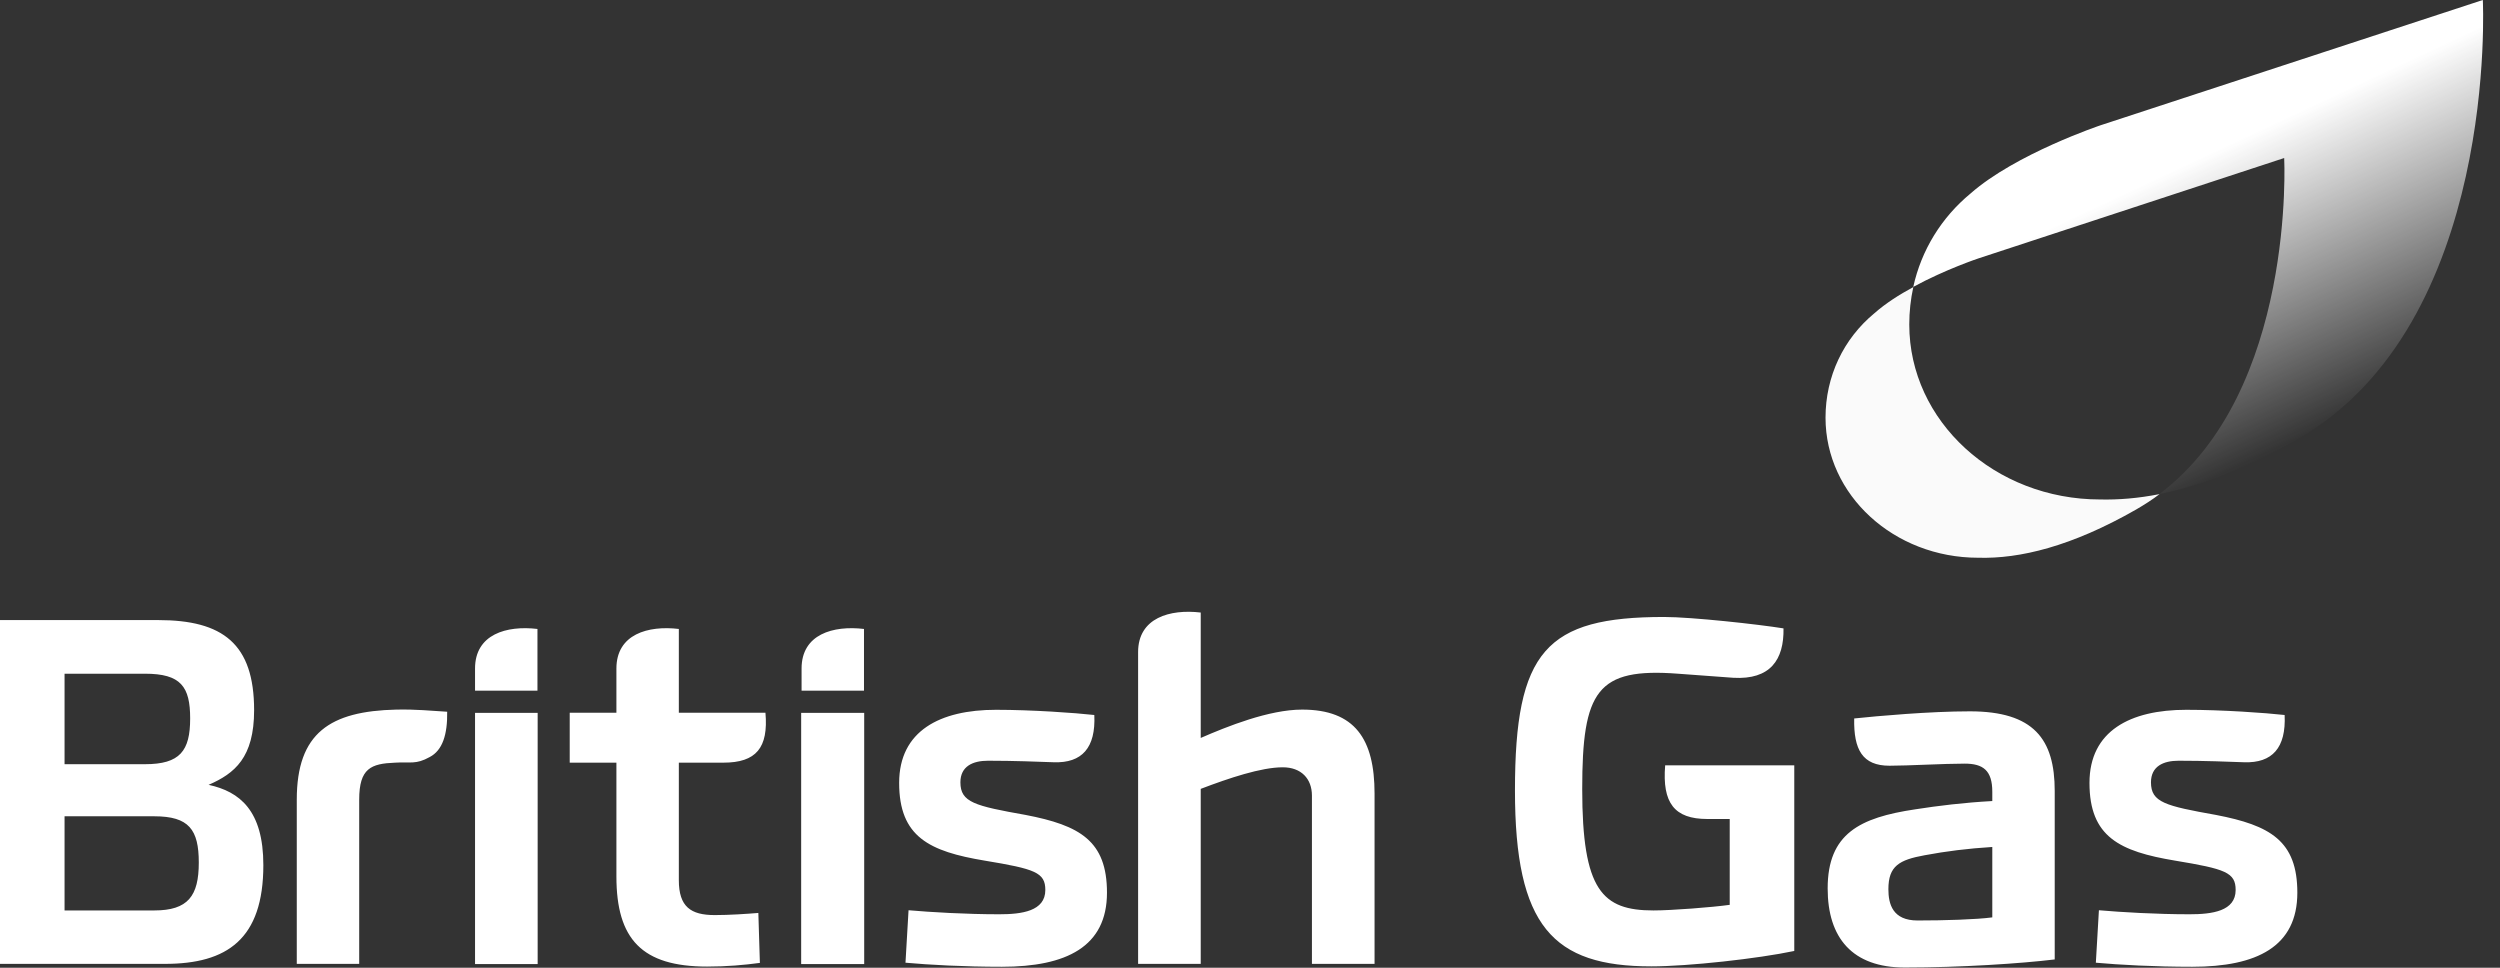 <?xml version="1.0" encoding="utf-8"?>
<svg xmlns="http://www.w3.org/2000/svg" width="62" height="24" viewBox="0 0 62 24" fill="none">
<rect x="0" y="0" width="62" height="24" fill="#333333" stroke="none"/>
<g id="british-gas-new-" clip-path="url(#clip0_18868_12517)">
<path id="Vector" d="M11.781 17.129H13.329V15.598C12.567 15.507 11.781 15.727 11.781 16.579V17.129ZM9.827 17.598C8.189 17.636 7.36 18.172 7.36 19.832V23.904H8.908V19.832C8.908 19.053 9.199 18.938 9.799 18.914C10.18 18.89 10.313 18.966 10.656 18.775C10.976 18.608 11.099 18.215 11.09 17.651C10.671 17.627 10.337 17.588 9.827 17.598ZM1.601 20.244H3.825C4.687 20.244 4.93 20.574 4.93 21.392C4.93 22.22 4.664 22.579 3.825 22.579H1.601V20.244ZM6.531 21.454C6.531 20.1 5.945 19.631 5.173 19.464C5.821 19.182 6.302 18.789 6.302 17.612C6.302 15.966 5.526 15.378 3.925 15.378H0V23.904H4.092C5.631 23.904 6.531 23.292 6.531 21.454ZM1.601 18.952V16.708H3.597C4.487 16.708 4.716 17.029 4.716 17.818C4.716 18.622 4.464 18.952 3.597 18.952H1.601ZM19.879 17.129H21.427V15.598C20.665 15.507 19.879 15.727 19.879 16.579V17.129ZM19.869 17.679H21.432V23.909H19.869V17.679ZM32.293 17.598C31.469 17.598 30.426 18.019 29.778 18.301V15.191C29.016 15.101 28.225 15.321 28.225 16.172V23.904H29.778V19.564C30.478 19.297 31.278 19.029 31.812 19.029C32.269 19.029 32.536 19.311 32.536 19.732V23.904H34.089V19.679C34.089 18.33 33.603 17.598 32.293 17.598ZM11.781 17.679H13.334V23.909H11.781V17.679ZM16.835 18.914H17.94C18.755 18.914 19.059 18.545 18.983 17.675H16.835V15.598C16.073 15.507 15.287 15.727 15.287 16.579V17.675H14.129V18.914H15.287V21.737C15.287 23.292 15.92 23.971 17.535 23.971C18.03 23.971 18.45 23.933 18.845 23.88L18.807 22.641C18.516 22.665 18.083 22.694 17.726 22.694C17.13 22.694 16.835 22.488 16.835 21.828V18.914ZM23.818 19.402C23.818 19.005 24.123 18.866 24.504 18.866C25.152 18.866 25.748 18.89 26.134 18.904C26.834 18.928 27.177 18.545 27.139 17.732C26.667 17.679 25.59 17.603 24.7 17.603C23.314 17.603 22.299 18.124 22.299 19.416C22.299 20.756 23.047 21.115 24.423 21.344C25.667 21.55 25.924 21.636 25.924 22.072C25.924 22.598 25.338 22.674 24.781 22.674C23.957 22.674 23.08 22.622 22.532 22.574L22.456 23.875C23.042 23.928 23.904 23.976 24.847 23.976C26.448 23.976 27.453 23.478 27.453 22.139C27.453 20.852 26.781 20.469 25.433 20.21C24.176 19.986 23.818 19.899 23.818 19.402ZM44.498 18.981H41.296C41.22 19.914 41.525 20.311 42.34 20.311H42.897V22.44C42.454 22.502 41.449 22.579 41.006 22.579C39.734 22.579 39.239 22.081 39.239 19.569C39.239 17.129 39.605 16.555 41.615 16.708L42.987 16.809C43.902 16.861 44.245 16.364 44.231 15.584C43.607 15.483 41.954 15.301 41.268 15.301C38.343 15.301 37.571 16.143 37.571 19.603C37.571 22.971 38.51 23.966 40.953 23.966C41.868 23.966 43.597 23.775 44.498 23.584V18.981ZM53.344 19.402C53.344 19.005 53.649 18.866 54.03 18.866C54.678 18.866 55.273 18.89 55.654 18.904C56.354 18.928 56.697 18.545 56.659 17.732C56.188 17.679 55.111 17.603 54.22 17.603C52.834 17.603 51.819 18.124 51.819 19.416C51.819 20.756 52.567 21.115 53.944 21.344C55.187 21.55 55.444 21.636 55.444 22.072C55.444 22.598 54.859 22.674 54.301 22.674C53.477 22.674 52.601 22.622 52.053 22.574L51.977 23.875C52.562 23.928 53.425 23.976 54.368 23.976C55.968 23.976 56.974 23.478 56.974 22.139C56.974 20.852 56.302 20.469 54.954 20.21C53.701 19.986 53.344 19.899 53.344 19.402ZM49.409 22.751C49.014 22.804 48.218 22.828 47.556 22.828C46.937 22.828 46.832 22.421 46.832 22.052C46.832 21.478 47.099 21.325 47.732 21.21C48.266 21.11 48.799 21.043 49.409 21.005V22.751ZM50.957 19.617C50.957 18.33 50.438 17.641 48.852 17.641C47.861 17.641 46.57 17.756 45.984 17.818C45.969 18.593 46.189 18.99 46.86 18.99C47.318 18.99 48.204 18.938 48.723 18.938C49.18 18.938 49.409 19.105 49.409 19.636V19.866C48.713 19.904 48.075 19.981 47.494 20.072C46.127 20.277 45.326 20.67 45.326 22.033C45.326 23.258 45.936 23.995 47.241 23.995C48.613 23.995 50.133 23.895 50.957 23.794V19.617Z" fill="white"/>
<path id="Vector_2" d="M52.099 3.105C52.099 3.105 49.988 3.813 48.869 4.799C48.145 5.397 47.649 6.206 47.449 7.115C48.249 6.679 49.069 6.407 49.069 6.407L56.648 3.919C56.648 3.919 56.943 9.708 53.551 12.253C54.538 12.057 55.671 11.636 56.972 10.895C61.983 8.038 61.574 0 61.574 0L52.099 3.105Z" fill="url(#paint0_linear_18868_12517)"/>
<path id="Vector_3" d="M46.488 7.766C45.717 8.402 45.273 9.335 45.273 10.359C45.273 12.277 46.969 13.832 49.061 13.832C50.085 13.861 51.371 13.555 52.976 12.636C53.181 12.517 53.377 12.392 53.557 12.254C53.024 12.359 52.538 12.397 52.086 12.387C49.47 12.387 47.35 10.445 47.35 8.048C47.35 7.732 47.384 7.421 47.45 7.12C47.103 7.306 46.76 7.526 46.488 7.766Z" fill="#FAFAFA"/>
</g>
<defs>
<linearGradient id="paint0_linear_18868_12517" x1="57.773" y1="10.589" x2="53.849" y2="2.212" gradientUnits="userSpaceOnUse">
<stop stop-color="white" stop-opacity="0"/>
<stop offset="0.8" stop-color="white"/>
<stop offset="1" stop-color="white"/>
</linearGradient>
<clipPath id="clip0_18868_12517">
<rect width="61.585" height="24" fill="white"/>
</clipPath>
</defs>
</svg>
